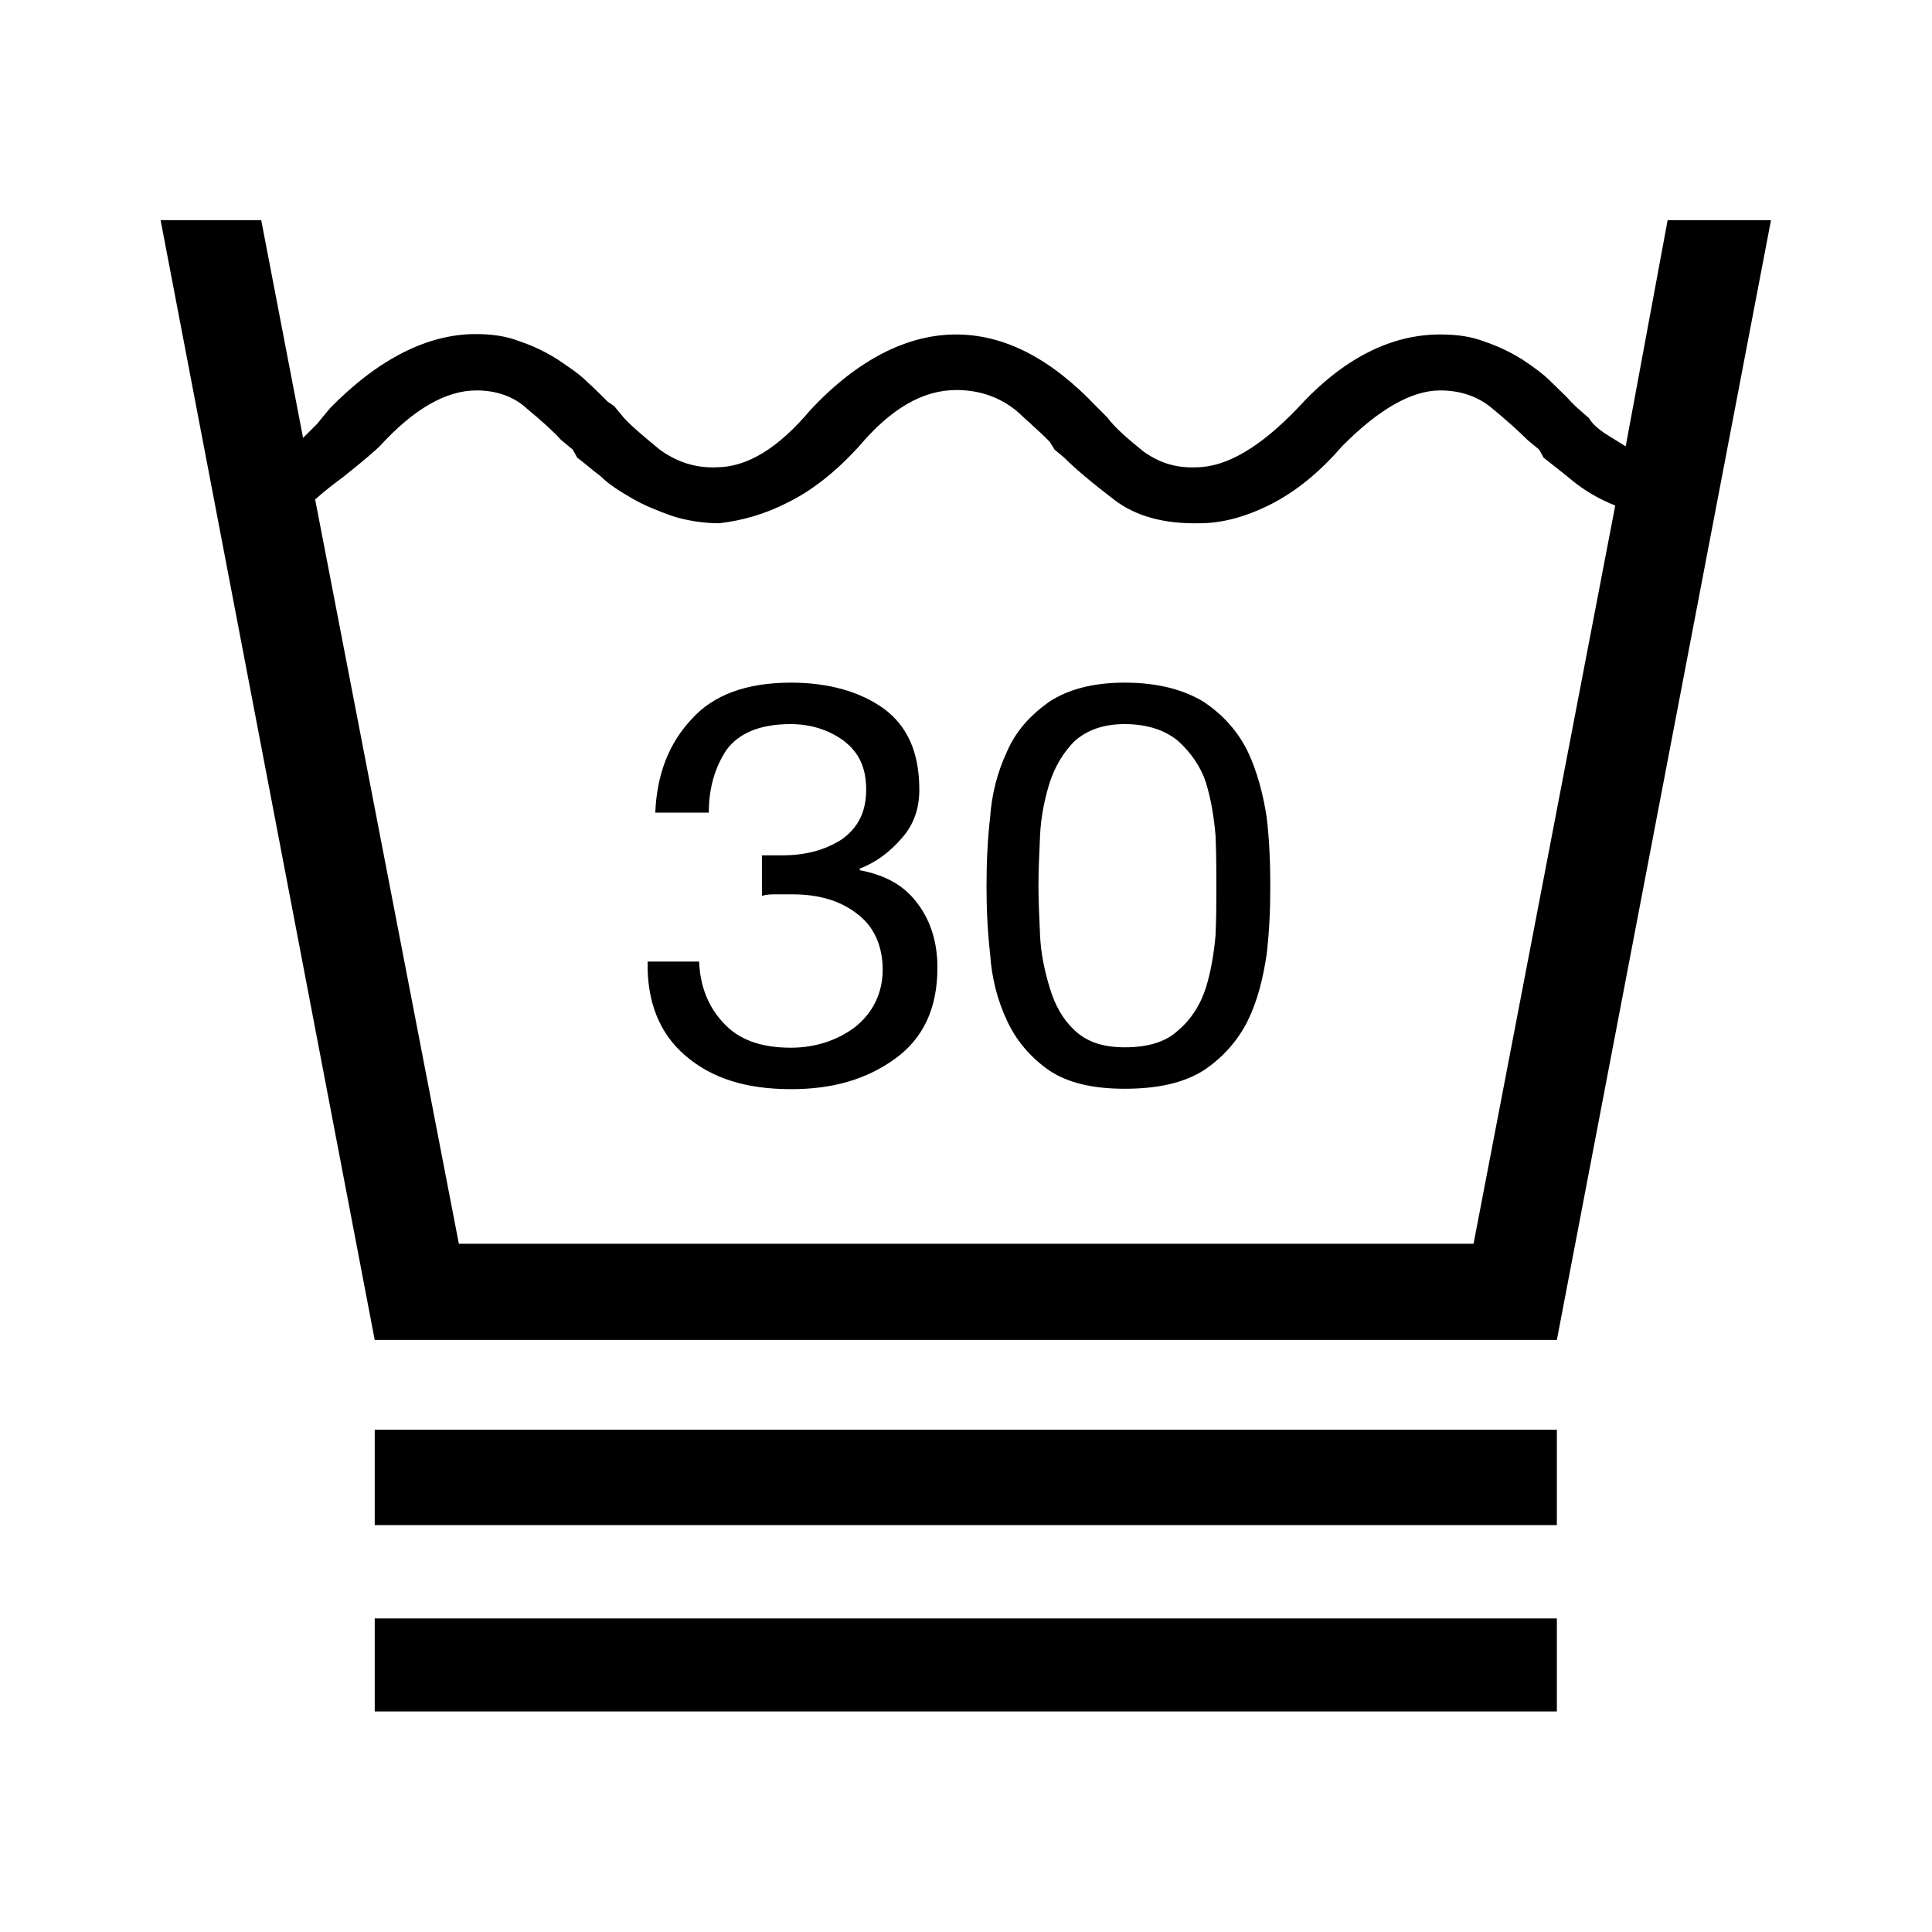 <svg viewBox="0 0 48 48" xmlns="http://www.w3.org/2000/svg" data-sanitized-data-name="Livello 2" data-name="Livello 2" id="Livello_2">
  <defs>
    <style>
      .cls-1 {
        fill: none;
      }

      .cls-1, .cls-2 {
        stroke-width: 0px;
      }
    </style>
  </defs>
  <g data-sanitized-data-name="Livello 1" data-name="Livello 1" id="Livello_1-2">
    <g>
      <rect height="48" width="48" class="cls-1"></rect>
      <path d="M41.43,5.48l-1.04,5.61-.53-.33c-.18-.13-.31-.24-.38-.37l-.33-.29-.11-.11c-.13-.15-.31-.31-.51-.51-.2-.2-.44-.37-.71-.55-.29-.18-.6-.33-.93-.44-.33-.13-.69-.18-1.11-.18-1.22,0-2.41.59-3.54,1.83-.93.97-1.77,1.47-2.53,1.47-.49.02-.91-.11-1.31-.4-.38-.31-.69-.57-.89-.84l-.24-.24-.04-.04c-1.13-1.19-2.28-1.78-3.48-1.78s-2.44.62-3.61,1.87c-.8.95-1.57,1.43-2.35,1.43-.51.02-.97-.13-1.4-.44-.4-.33-.71-.59-.89-.79l-.24-.29-.16-.11c-.13-.13-.31-.31-.53-.51-.2-.2-.47-.37-.73-.55-.29-.18-.6-.33-.93-.44-.33-.13-.69-.18-1.09-.18-1.17,0-2.39.59-3.61,1.83-.13.15-.24.29-.33.4-.11.11-.22.22-.35.35l-1.04-5.41h-2.5l5.32,27.82h29.37l5.32-27.82h-2.57ZM36.6,30.9H11.4l-3.57-18.49c.22-.2.44-.37.71-.57.27-.22.58-.46.89-.75.84-.92,1.64-1.39,2.41-1.39.49,0,.93.15,1.26.46.35.29.64.55.84.77l.29.24.11.2c.18.13.35.29.58.46.2.2.47.37.78.55s.64.31,1,.44c.35.11.75.18,1.17.18.58-.07,1.13-.22,1.73-.53.58-.29,1.17-.75,1.75-1.39.78-.92,1.57-1.39,2.41-1.39.58,0,1.09.18,1.51.53.4.37.69.62.82.77l.11.18.24.2c.29.29.71.64,1.26,1.06.53.4,1.24.59,2.1.57.55,0,1.13-.15,1.75-.46s1.22-.79,1.79-1.45c.91-.92,1.73-1.39,2.44-1.39.51,0,.95.15,1.31.46.35.29.64.55.86.77l.29.24.11.2c.16.13.4.31.69.55.29.24.64.46,1.09.64l-3.52,18.34ZM18.91,21.25h.53c.58,0,1.06-.13,1.48-.4.4-.29.6-.68.6-1.23s-.18-.92-.55-1.21c-.35-.26-.8-.42-1.33-.42-.75,0-1.28.22-1.59.64-.29.44-.44.95-.44,1.56h-1.33c.04-.97.35-1.74.91-2.33.53-.59,1.35-.9,2.46-.9.93,0,1.71.22,2.3.64.6.44.89,1.1.89,2.02,0,.46-.13.86-.44,1.21-.29.33-.62.59-1.04.75v.04c.69.13,1.15.42,1.46.86.31.42.47.95.47,1.56,0,1.01-.35,1.76-1.06,2.27-.71.51-1.55.75-2.57.75-1.11,0-1.97-.26-2.64-.84-.64-.55-.95-1.34-.93-2.33h1.28c.02.59.22,1.12.6,1.52.38.42.93.62,1.68.62.6,0,1.15-.18,1.59-.51.44-.35.69-.84.69-1.43s-.22-1.08-.64-1.39c-.42-.33-.97-.48-1.59-.48h-.42c-.13,0-.24,0-.35.04v-1.01ZM27.94,16.96c.84,0,1.48.18,1.97.48.49.33.84.73,1.09,1.23.24.51.38,1.06.47,1.63.07.59.09,1.17.09,1.72s-.02,1.08-.09,1.69c-.09.59-.22,1.14-.47,1.65-.24.48-.6.9-1.09,1.23-.49.31-1.13.46-1.97.46-.8,0-1.42-.15-1.88-.46-.47-.33-.82-.75-1.04-1.23-.24-.51-.38-1.06-.42-1.65-.07-.62-.09-1.17-.09-1.69s.02-1.12.09-1.72c.04-.57.18-1.12.42-1.63.22-.51.58-.9,1.04-1.23.47-.31,1.09-.48,1.88-.48h0ZM27.94,26.02c.58,0,1.02-.13,1.33-.42.31-.26.55-.62.69-1.06.13-.42.2-.86.24-1.3.02-.46.02-.86.02-1.23s0-.79-.02-1.25c-.04-.46-.11-.9-.24-1.32-.13-.4-.38-.75-.69-1.03-.31-.26-.75-.42-1.33-.42-.53,0-.93.15-1.24.42-.29.29-.49.64-.62,1.03-.13.42-.22.86-.24,1.32-.02.46-.04.88-.04,1.25s.02.77.04,1.23c.02.44.11.88.24,1.3.13.44.33.79.62,1.06.31.29.71.42,1.24.42h0ZM9.31,35.52v2.37h29.37v-2.37H9.31ZM9.31,40.21v2.31h29.37v-2.31H9.31Z" class="cls-2"></path>
    </g>
  </g>
</svg>